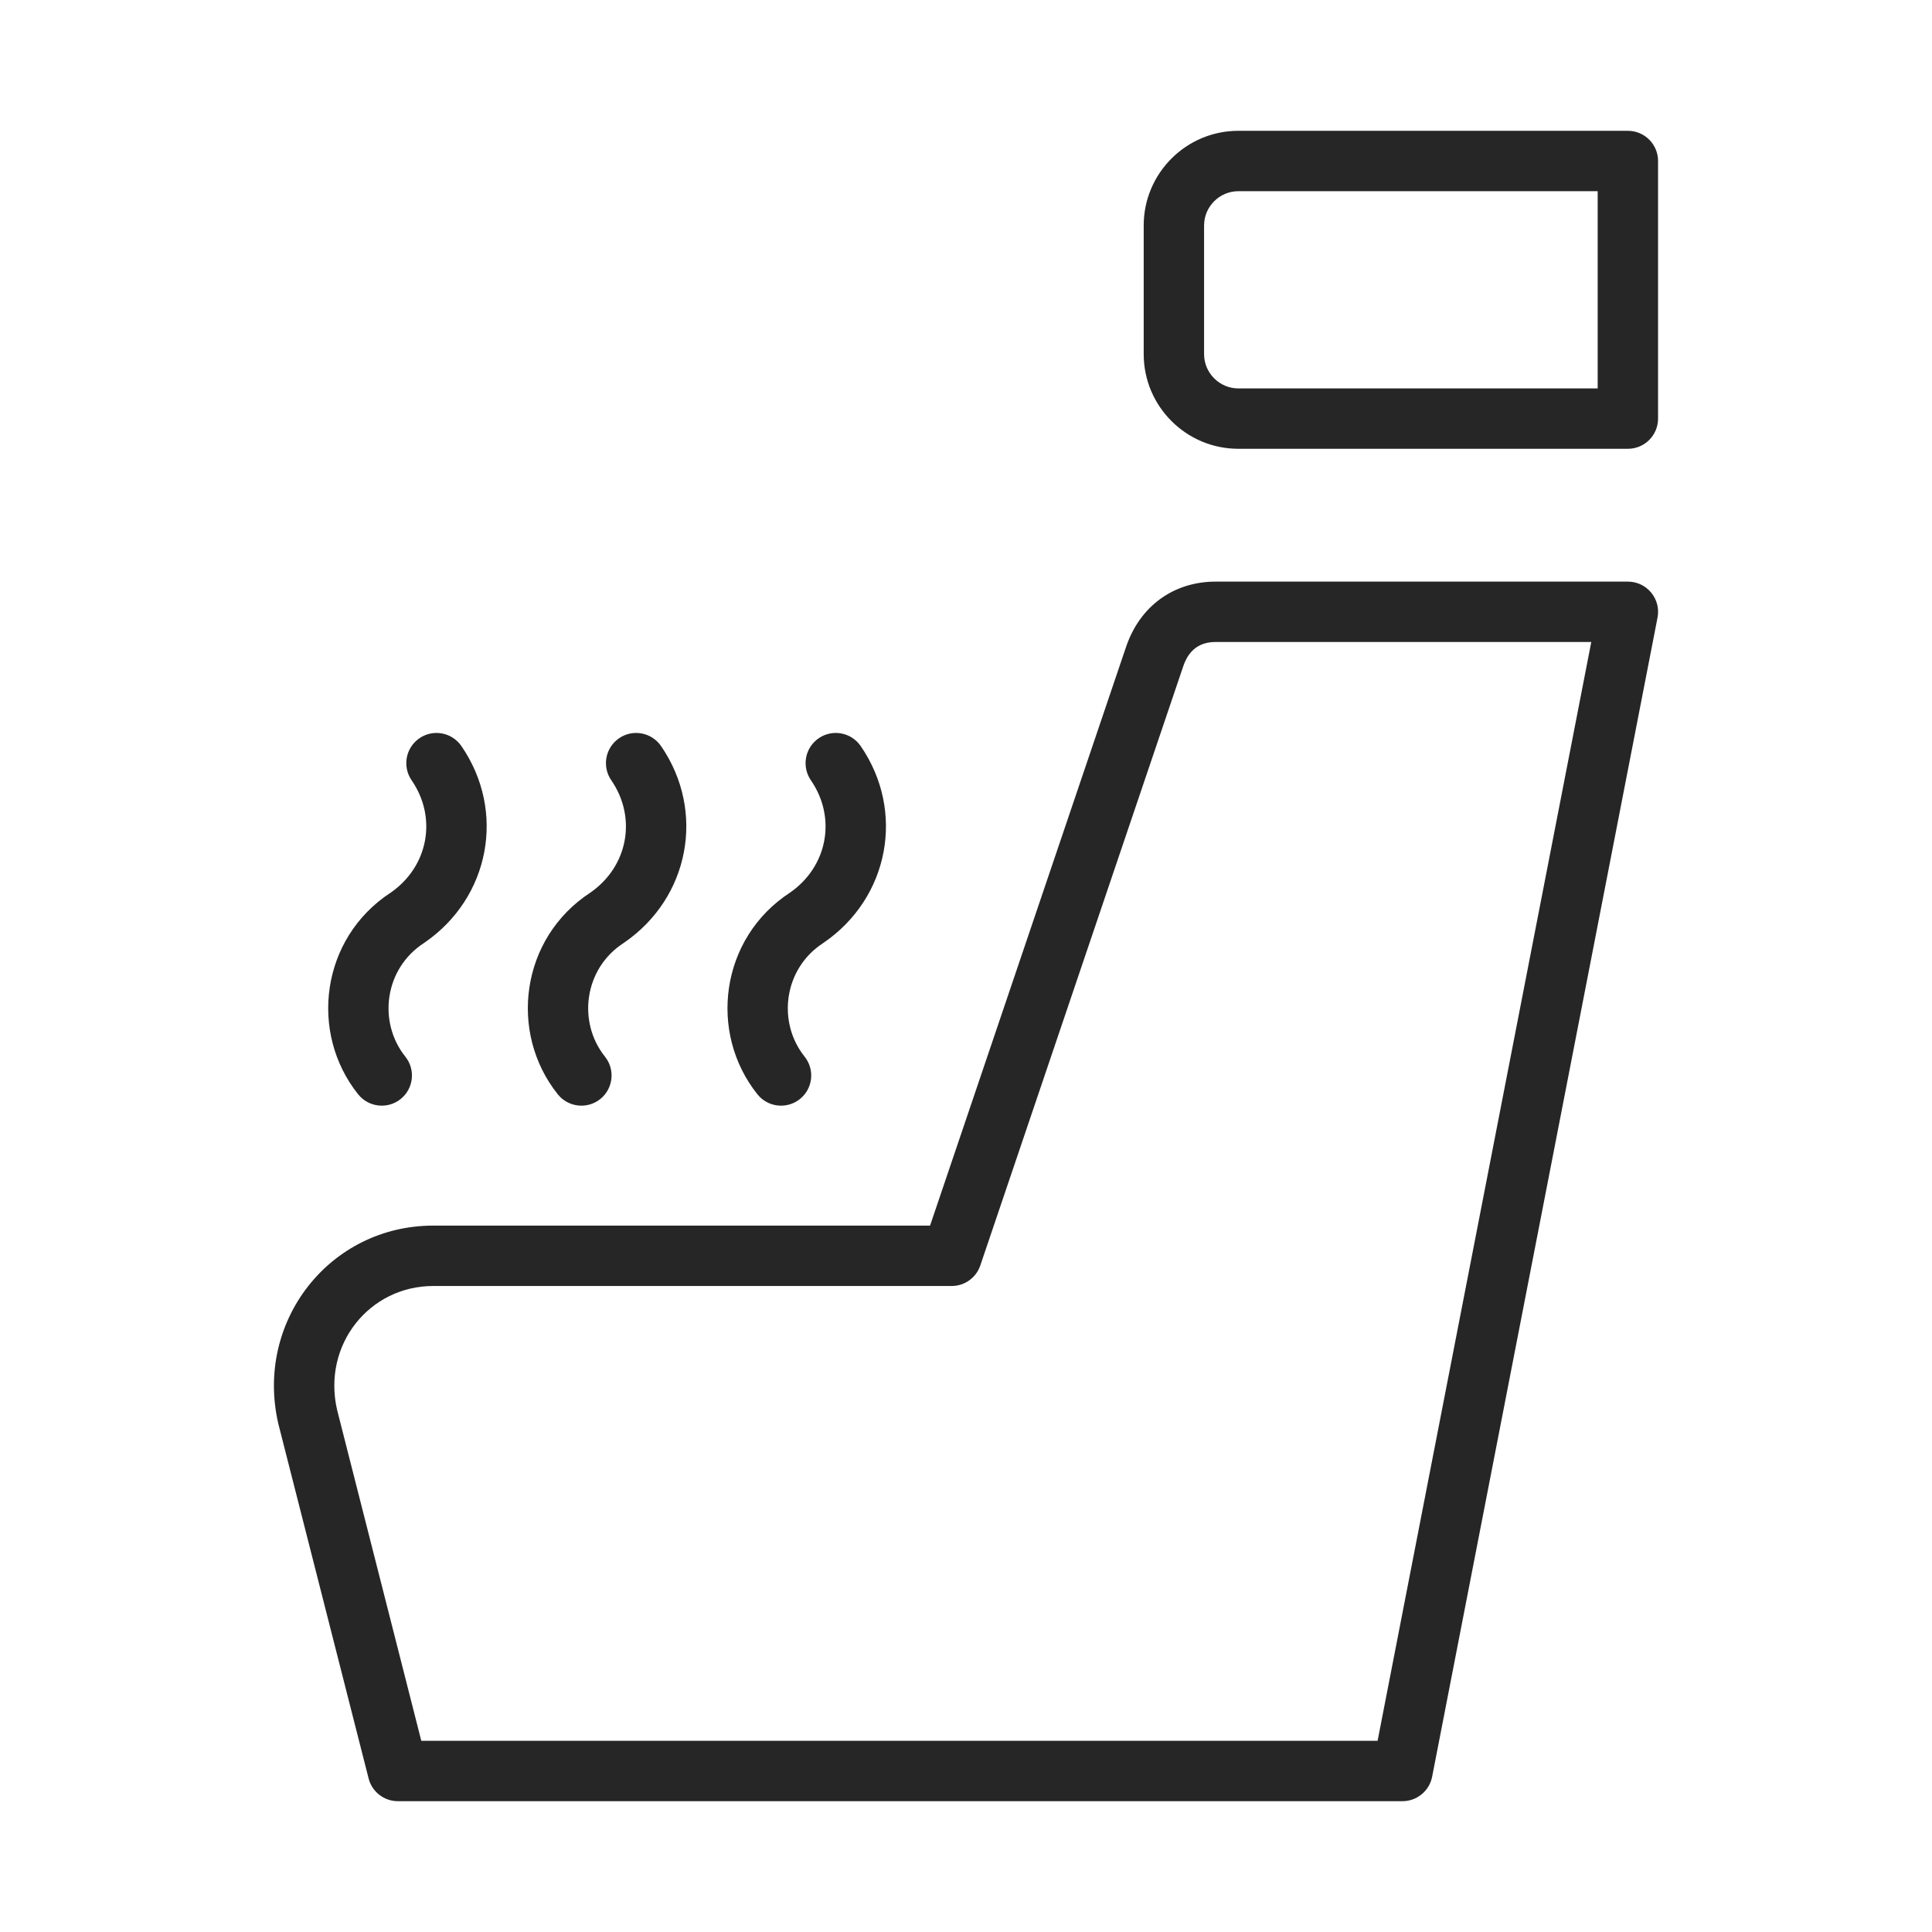 <svg width="48" height="48" viewBox="0 0 48 48" fill="none" xmlns="http://www.w3.org/2000/svg">
<path fill-rule="evenodd" clip-rule="evenodd" d="M27.974 16.081C28.314 15.063 29.154 14.45 30.204 14.45H40.444C40.669 14.45 40.881 14.55 41.023 14.723C41.166 14.896 41.224 15.123 41.181 15.343L35.581 44.143C35.512 44.495 35.203 44.75 34.844 44.75H9.885C9.542 44.75 9.242 44.517 9.158 44.185L6.918 35.385L6.914 35.369C6.328 32.83 8.191 30.45 10.764 30.45H23.107L27.973 16.083C27.973 16.082 27.973 16.081 27.974 16.081ZM30.204 15.95C29.815 15.95 29.537 16.136 29.396 16.557L29.395 16.561L24.355 31.441C24.252 31.745 23.966 31.95 23.645 31.95H10.764C9.181 31.95 8.005 33.405 8.374 35.024L10.467 43.25H34.226L39.535 15.95H30.204Z" fill="#262626"/>
<path fill-rule="evenodd" clip-rule="evenodd" d="M30.765 4.75C30.299 4.75 29.915 5.134 29.915 5.6V8.8C29.915 9.266 30.299 9.65 30.765 9.65H39.694V4.75H30.765ZM28.415 5.6C28.415 4.306 29.47 3.25 30.765 3.25H40.444C40.859 3.25 41.194 3.586 41.194 4V10.4C41.194 10.814 40.859 11.15 40.444 11.15H30.765C29.47 11.15 28.415 10.094 28.415 8.8V5.6Z" fill="#262626"/>
<path fill-rule="evenodd" clip-rule="evenodd" d="M10.42 18.342C10.761 18.107 11.228 18.194 11.463 18.535C12.58 20.16 12.167 22.306 10.549 23.418L10.532 23.43C9.556 24.061 9.379 25.387 10.07 26.252C10.329 26.575 10.277 27.047 9.953 27.306C9.63 27.564 9.158 27.512 8.899 27.189C7.673 25.656 7.972 23.308 9.707 22.177C10.643 21.528 10.868 20.317 10.226 19.385C9.992 19.044 10.078 18.577 10.42 18.342Z" fill="#262626"/>
<path fill-rule="evenodd" clip-rule="evenodd" d="M15.38 18.342C15.721 18.107 16.188 18.194 16.423 18.535C17.54 20.16 17.127 22.306 15.509 23.418L15.492 23.43C14.516 24.061 14.339 25.387 15.03 26.252C15.289 26.575 15.236 27.047 14.913 27.306C14.59 27.564 14.118 27.512 13.859 27.189C12.633 25.656 12.932 23.308 14.667 22.177C15.603 21.528 15.828 20.317 15.187 19.385C14.952 19.044 15.038 18.577 15.38 18.342Z" fill="#262626"/>
<path fill-rule="evenodd" clip-rule="evenodd" d="M20.34 18.342C20.681 18.107 21.148 18.194 21.383 18.535C22.5 20.16 22.087 22.306 20.469 23.418L20.452 23.43C19.476 24.061 19.299 25.387 19.99 26.252C20.249 26.575 20.197 27.047 19.873 27.306C19.55 27.564 19.078 27.512 18.819 27.189C17.593 25.656 17.892 23.308 19.627 22.177C20.563 21.528 20.788 20.317 20.146 19.385C19.912 19.044 19.998 18.577 20.34 18.342Z" fill="#262626"/>
</svg>
